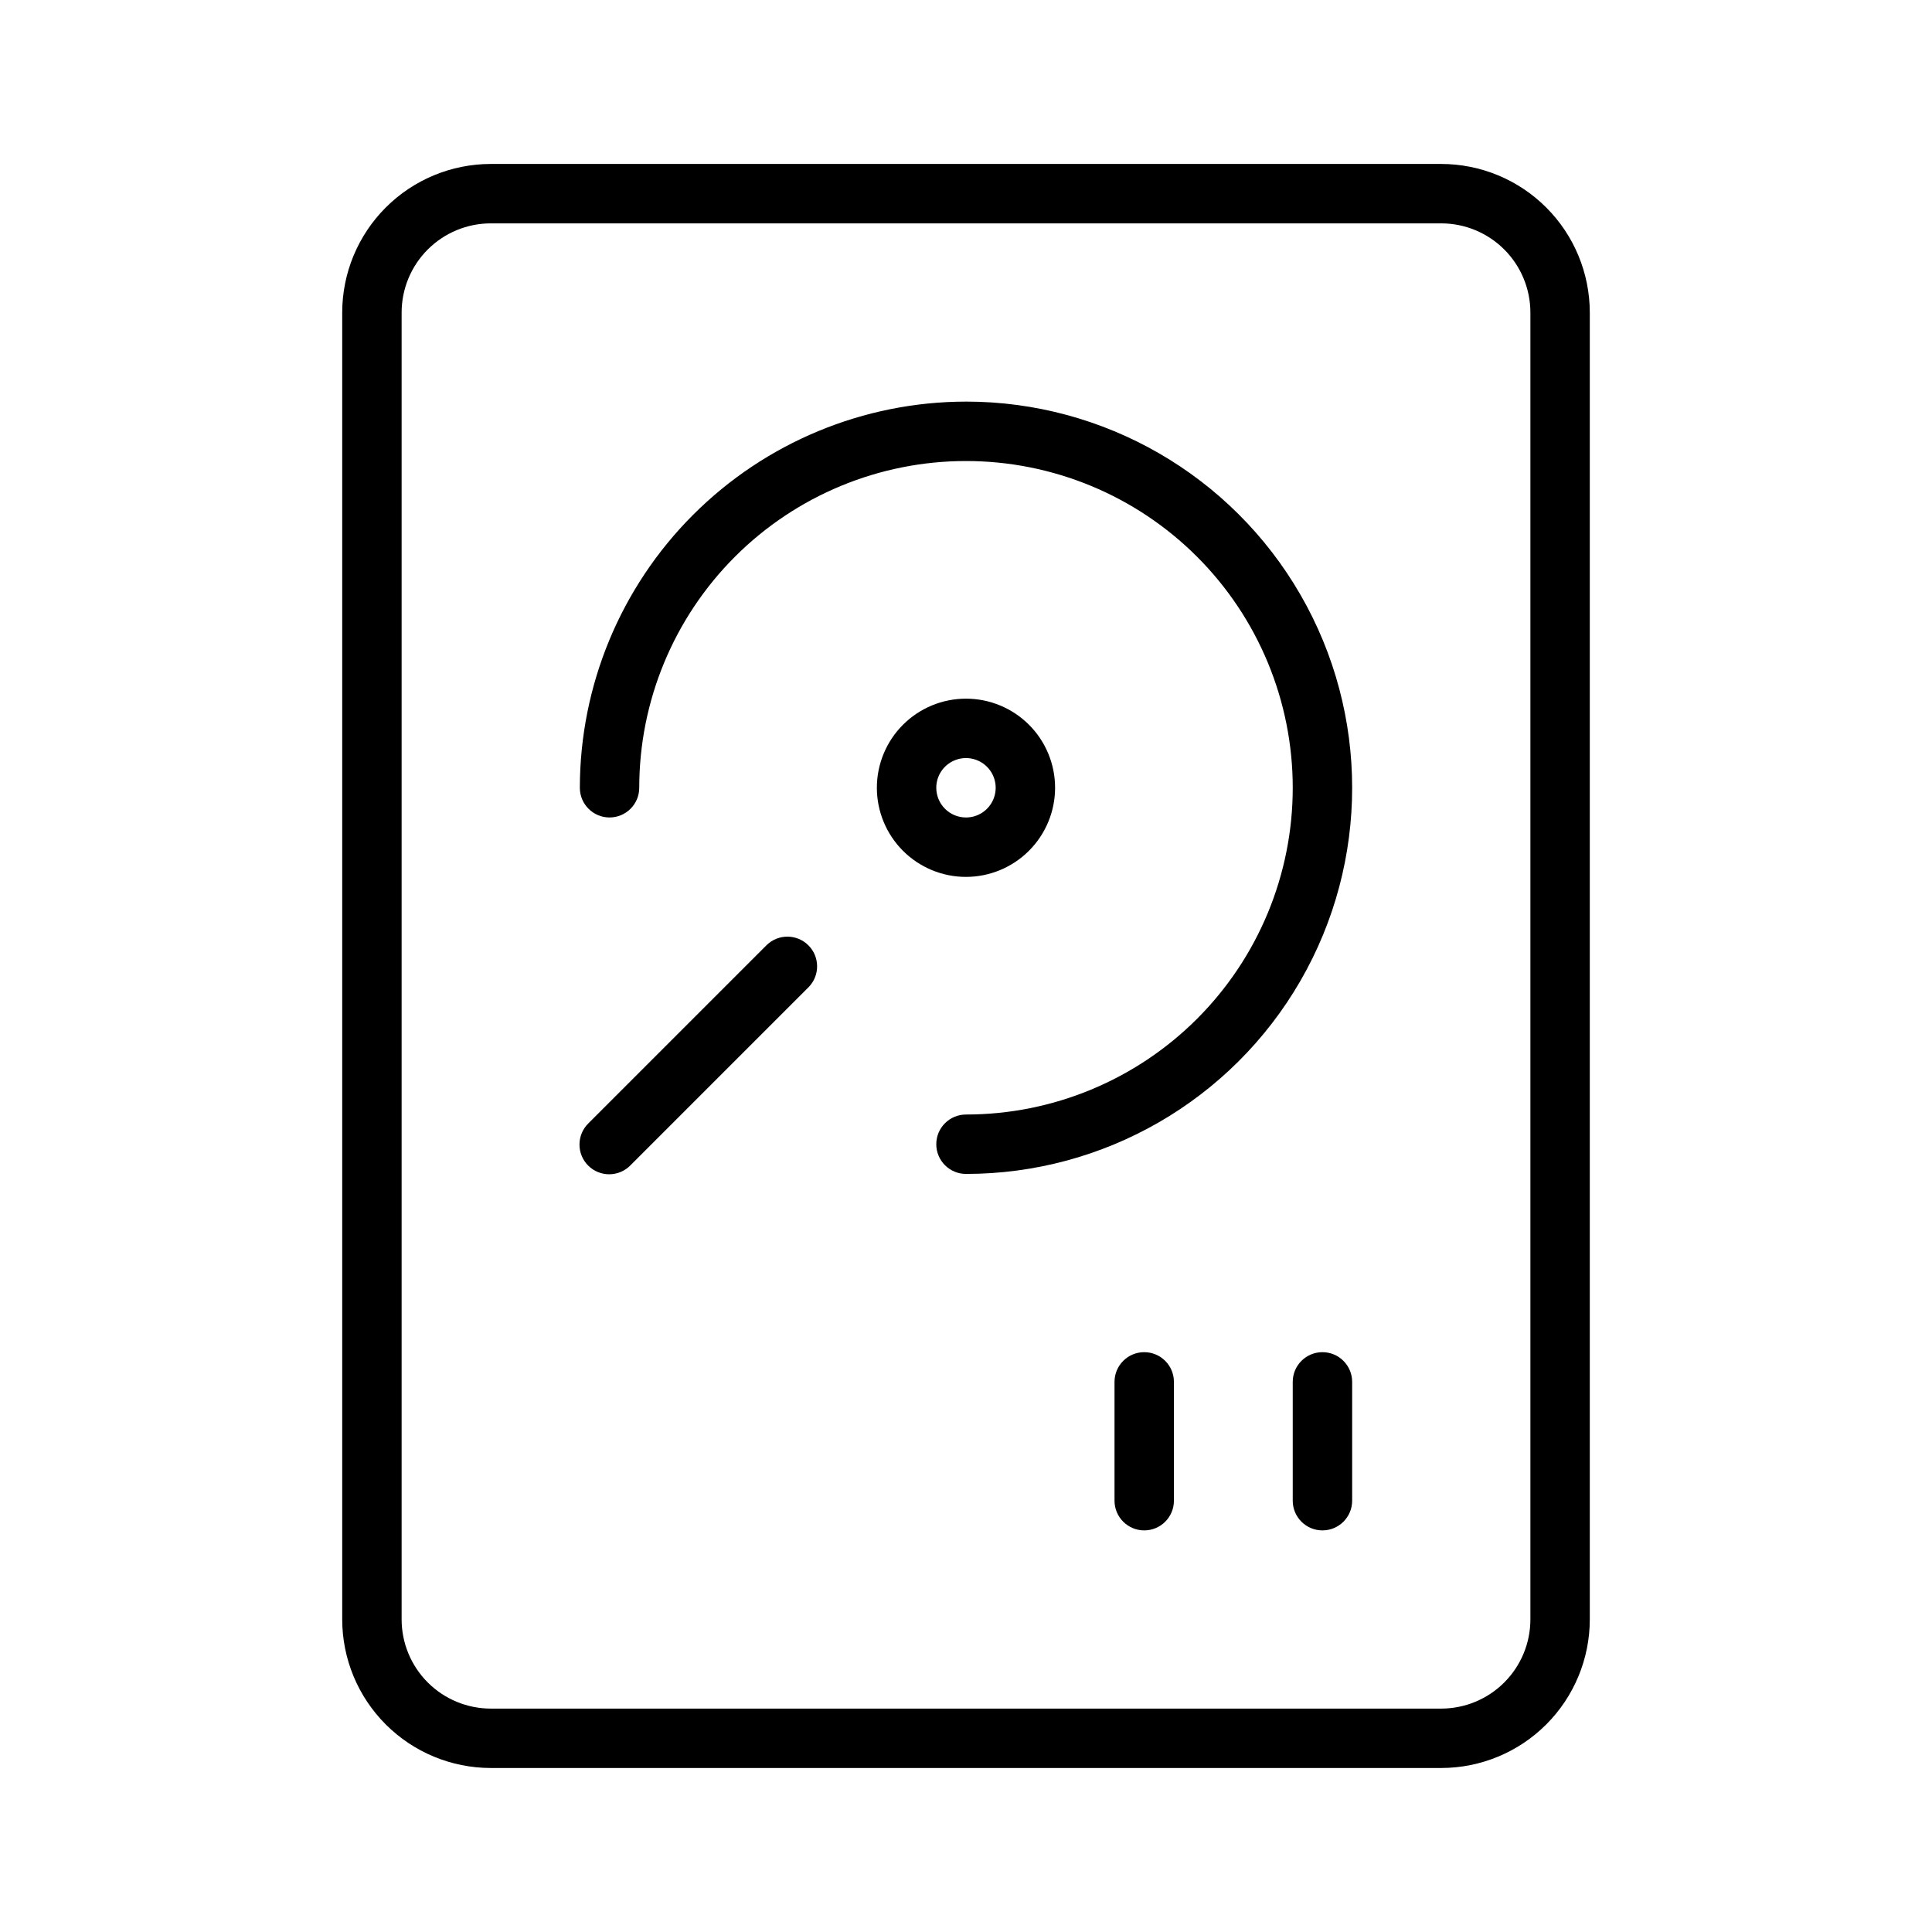 <?xml version="1.0" encoding="UTF-8"?>
<!-- Uploaded to: ICON Repo, www.svgrepo.com, Generator: ICON Repo Mixer Tools -->
<svg fill="#000000" width="800px" height="800px" version="1.1" viewBox="144 144 512 512" xmlns="http://www.w3.org/2000/svg">
 <g>
  <path d="m274.05 187.45c-10.438 0.012-20.441 4.16-27.82 11.543-7.379 7.379-11.531 17.383-11.539 27.816v346.37c0.008 10.434 4.16 20.441 11.539 27.82 7.379 7.379 17.383 11.527 27.82 11.539h251.9c10.438-0.012 20.441-4.16 27.82-11.539 7.379-7.379 11.531-17.387 11.543-27.82v-346.37c-0.012-10.434-4.164-20.438-11.543-27.816-7.379-7.383-17.383-11.531-27.82-11.543zm275.52 39.359v346.37c-0.008 6.262-2.496 12.262-6.926 16.691-4.426 4.426-10.43 6.918-16.691 6.926h-251.9c-6.262-0.008-12.266-2.5-16.691-6.926-4.43-4.43-6.918-10.43-6.926-16.691v-346.37c0.008-6.258 2.496-12.262 6.926-16.691 4.426-4.426 10.43-6.918 16.691-6.922h251.9c6.262 0.004 12.266 2.496 16.691 6.922 4.43 4.43 6.918 10.434 6.926 16.691z"/>
  <path d="m400 250.43c-27.133 0.031-53.145 10.824-72.328 30.008-19.188 19.188-29.977 45.195-30.008 72.328 0 4.348 3.523 7.871 7.871 7.871s7.871-3.523 7.871-7.871c0-22.965 9.125-44.988 25.363-61.23 16.238-16.238 38.262-25.359 61.23-25.359 22.965 0 44.988 9.121 61.227 25.359 16.242 16.242 25.363 38.266 25.363 61.23s-9.121 44.992-25.363 61.23c-16.238 16.238-38.262 25.363-61.227 25.363-4.348 0-7.875 3.523-7.875 7.871 0 4.348 3.527 7.871 7.875 7.871 36.559 0 70.344-19.504 88.625-51.168 18.281-31.66 18.281-70.672 0-102.34-18.281-31.664-52.066-51.168-88.625-51.168z"/>
  <path d="m494.46 502.34c-4.348 0-7.871 3.523-7.871 7.871v31.488c0 4.348 3.523 7.871 7.871 7.871 4.348 0 7.875-3.523 7.875-7.871v-31.488c0-2.09-0.832-4.09-2.309-5.566-1.473-1.477-3.477-2.305-5.566-2.305z"/>
  <path d="m447.23 502.34c-4.348 0-7.871 3.523-7.871 7.871v31.488c0 4.348 3.523 7.871 7.871 7.871 4.348 0 7.871-3.523 7.871-7.871v-31.488c0-2.09-0.828-4.09-2.305-5.566s-3.477-2.305-5.566-2.305z"/>
  <path d="m347.2 394.43-47.23 47.23c-1.52 1.469-2.383 3.484-2.402 5.594-0.02 2.113 0.812 4.144 2.305 5.637 1.492 1.492 3.523 2.324 5.637 2.305 2.109-0.02 4.125-0.883 5.594-2.402l47.23-47.23v-0.004c2.984-3.086 2.941-7.996-0.098-11.035-3.035-3.035-7.945-3.078-11.035-0.094z"/>
  <path d="m423.61 352.77c0-6.262-2.488-12.27-6.914-16.699-4.43-4.43-10.438-6.918-16.699-6.918-6.266 0-12.273 2.488-16.699 6.918-4.43 4.43-6.918 10.438-6.918 16.699 0 6.266 2.488 12.27 6.918 16.699 4.426 4.43 10.434 6.918 16.699 6.918 6.258-0.008 12.262-2.496 16.691-6.926 4.426-4.426 6.918-10.43 6.922-16.691zm-31.488 0c0-3.184 1.918-6.055 4.859-7.273s6.328-0.543 8.582 1.707c2.25 2.254 2.922 5.637 1.703 8.578-1.215 2.941-4.086 4.859-7.269 4.859-4.348-0.004-7.867-3.523-7.875-7.871z"/>
 </g>
</svg>